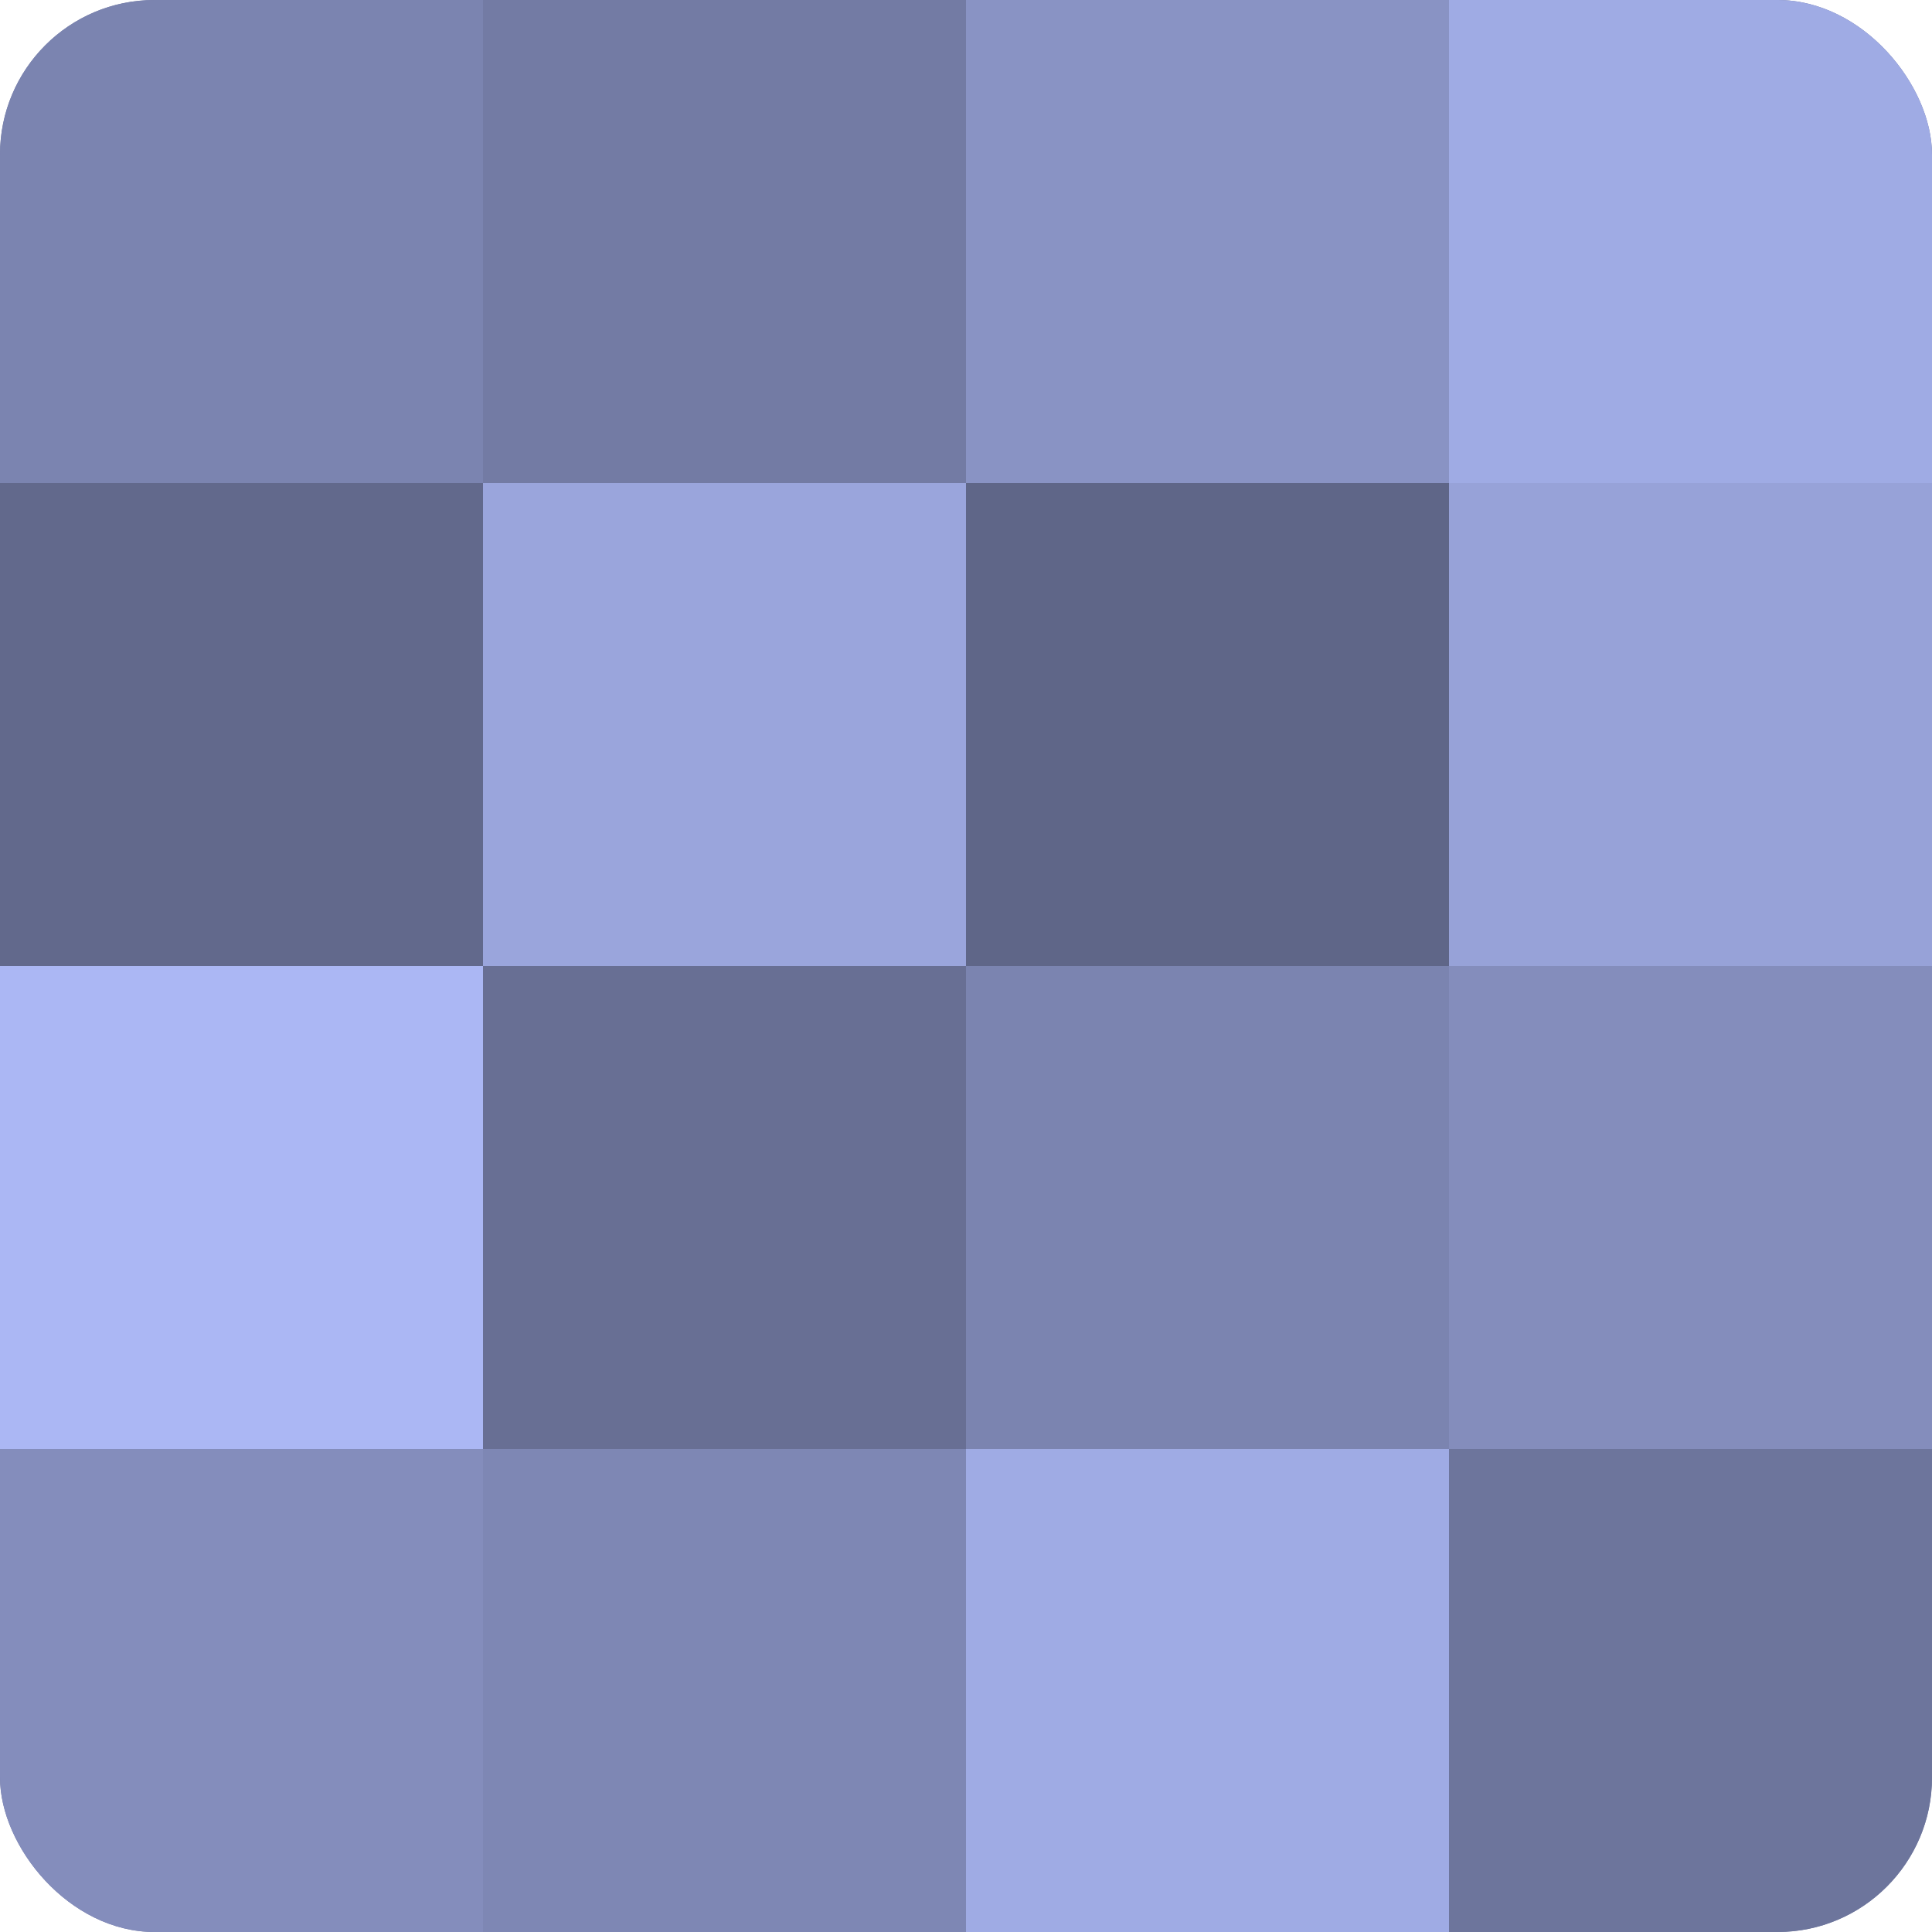 <?xml version="1.0" encoding="UTF-8"?>
<svg xmlns="http://www.w3.org/2000/svg" width="60" height="60" viewBox="0 0 100 100" preserveAspectRatio="xMidYMid meet"><defs><clipPath id="c" width="100" height="100"><rect width="100" height="100" rx="8" ry="8"/></clipPath></defs><g clip-path="url(#c)"><rect width="100" height="100" fill="#7078a0"/><rect width="25" height="25" fill="#7b84b0"/><rect y="25" width="25" height="25" fill="#62698c"/><rect y="50" width="25" height="25" fill="#abb7f4"/><rect y="75" width="25" height="25" fill="#848dbc"/><rect x="25" width="25" height="25" fill="#737ba4"/><rect x="25" y="25" width="25" height="25" fill="#9aa5dc"/><rect x="25" y="50" width="25" height="25" fill="#686f94"/><rect x="25" y="75" width="25" height="25" fill="#7e87b4"/><rect x="50" width="25" height="25" fill="#8993c4"/><rect x="50" y="25" width="25" height="25" fill="#5f6688"/><rect x="50" y="50" width="25" height="25" fill="#7b84b0"/><rect x="50" y="75" width="25" height="25" fill="#9fabe4"/><rect x="75" width="25" height="25" fill="#9fabe4"/><rect x="75" y="25" width="25" height="25" fill="#97a2d8"/><rect x="75" y="50" width="25" height="25" fill="#848dbc"/><rect x="75" y="75" width="25" height="25" fill="#6d759c"/></g></svg>
